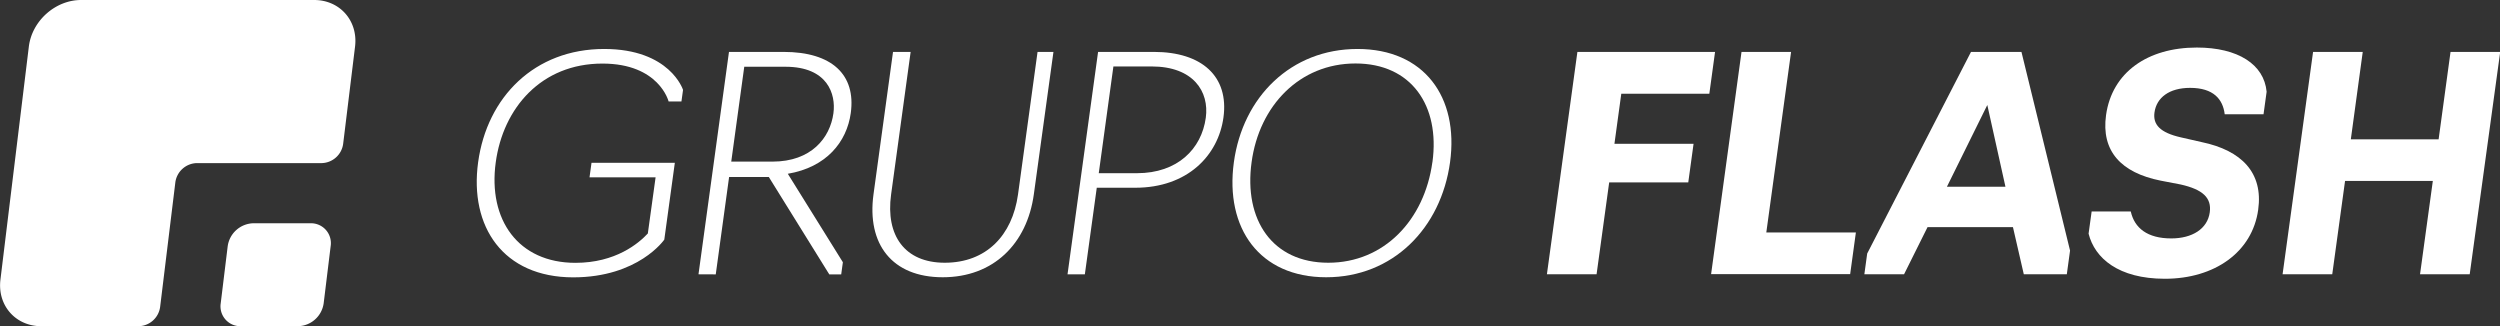 <svg xmlns="http://www.w3.org/2000/svg" width="1258.4" height="164.2" viewBox="0 0 1258.4 164.2"><rect x="0" y="0" width="1258.4" height="164.2" fill="#333333" stroke="none"/><path d="M240.67,81.65c4.5-32.83,28.41-57,63.43-57,33.22,0,39.71,20.6,39.71,20.6l-.8,5.82h-6.46S331.81,32,303.25,32c-30.82,0-50,22.39-53.71,49.7-4,29,11.4,50.6,40.1,50.6,20.3,0,31.87-9.85,36.45-14.78L330,89.26H296.74l1-7.3h41.94l-5.3,38.65s-13,19-45.89,19C253.32,139.56,236.21,114.19,240.67,81.65Z" fill="#fff"/><path d="M351.59,138.07,366.94,26.13h27.5c24.35,0,36.45,11.5,33.81,30.75-2,14.62-12.31,27.31-31.7,30.59L424.27,132l-.84,6.12h-6L387,89.11H367l-6.72,49Zm37.23-56.72c19.54,0,29-11.94,30.69-24.32,1.33-9.7-2.95-23.43-24.14-23.43H374.63l-6.55,47.75Z" fill="#fff"/><path d="M439.69,97.77l9.82-71.64h8.87l-9.84,71.79c-2.83,20.6,6.86,34.33,27,34.33,20.9,0,34-13.73,36.88-34.33l9.84-71.79h8L520.4,97.77c-3.44,25.08-20.46,41.79-45.86,41.79C449,139.56,436.25,122.85,439.69,97.77Z" fill="#fff"/><path d="M552.73,26.13h28.11c24.19,0,37.83,12.39,35,33-2.62,19.1-18.08,35.37-44.38,35.37H552.07l-6,43.58h-8.72Zm19.58,61.05c20.45,0,32.5-12.24,34.64-27.91,1.8-13.14-6.23-25.82-27.27-25.82H560.44l-7.37,53.73Z" fill="#fff"/><path d="M621.08,81.65c4.5-32.83,28.71-57,62.23-57s51.09,24.18,46.59,57c-4.56,33.28-28.83,57.91-62.35,57.91S616.52,114.93,621.08,81.65Zm99.95,0c3.91-28.5-10.62-49.7-38.72-49.7S633.86,53.15,630,81.65c-4,29.1,10.5,50.6,38.6,50.6S717,110.75,721,81.65Z" fill="#fff"/><path d="M794,26.13h69.29l-2.88,21.05H816.09L812.64,72.4h39.83l-2.66,19.4H810l-6.35,46.27h-25Z" fill="#fff"/><path d="M876.61,26.13h24.95L889.09,117h45.09l-2.88,21h-70Z" fill="#fff"/><path d="M938.44,138.07l1.43-10.45L992.12,26.13h25.4l24.46,100-1.63,11.94H1018.7l-5.46-23.73h-43l-11.82,23.73Zm61.89-85.22L980,94h29.46Z" fill="#fff"/><path d="M1051.31,117.62l1.54-11.19h19.69c1.86,8.36,8.36,13.58,20.38,13.58,10.52,0,18.24-4.77,19.39-13.14,1-7.31-3.54-11.49-14.61-14l-10.11-1.94c-20-4-30-14.93-27.49-33,3-21.49,20.9-34,45.7-34,20.74,0,33.85,8.51,35.13,22.24l-1.56,11.35h-19.54c-.91-7.61-5.69-13.29-17.42-13.29-10.52,0-16.91,4.93-17.93,12.39-.84,6.12,2.82,10.15,13.31,12.53l10.5,2.39c20,4.18,31,15.38,28.4,34-2.93,21.34-21.9,34.78-47,34.78C1066.39,140.31,1054.42,130,1051.31,117.62Z" fill="#fff"/><path d="M1164.31,26.13h25l-6,44h44.19l6-44h25l-15.35,111.94h-25l6.44-47h-44.18l-6.45,47h-25Z" fill="#fff"/><path d="M178.72,23.44l-6,49.05a11.17,11.17,0,0,1-10.78,9.61H99.06a11.18,11.18,0,0,0-10.79,9.61l-7.68,62.88A11.18,11.18,0,0,1,69.8,164.2h-49c-13,0-22.17-10.5-20.58-23.44L14.52,23.44C16.1,10.5,27.88,0,40.83,0H158.14C171.09,0,180.3,10.5,178.72,23.44Z" fill="#fff"/><path d="M150,164.2H121.21a10,10,0,0,1-10.11-11.51l3.52-28.79a13.39,13.39,0,0,1,12.92-11.52h28.79a10,10,0,0,1,10.11,11.52l-3.52,28.79A13.38,13.38,0,0,1,150,164.2Z" fill="#fff"/></svg>